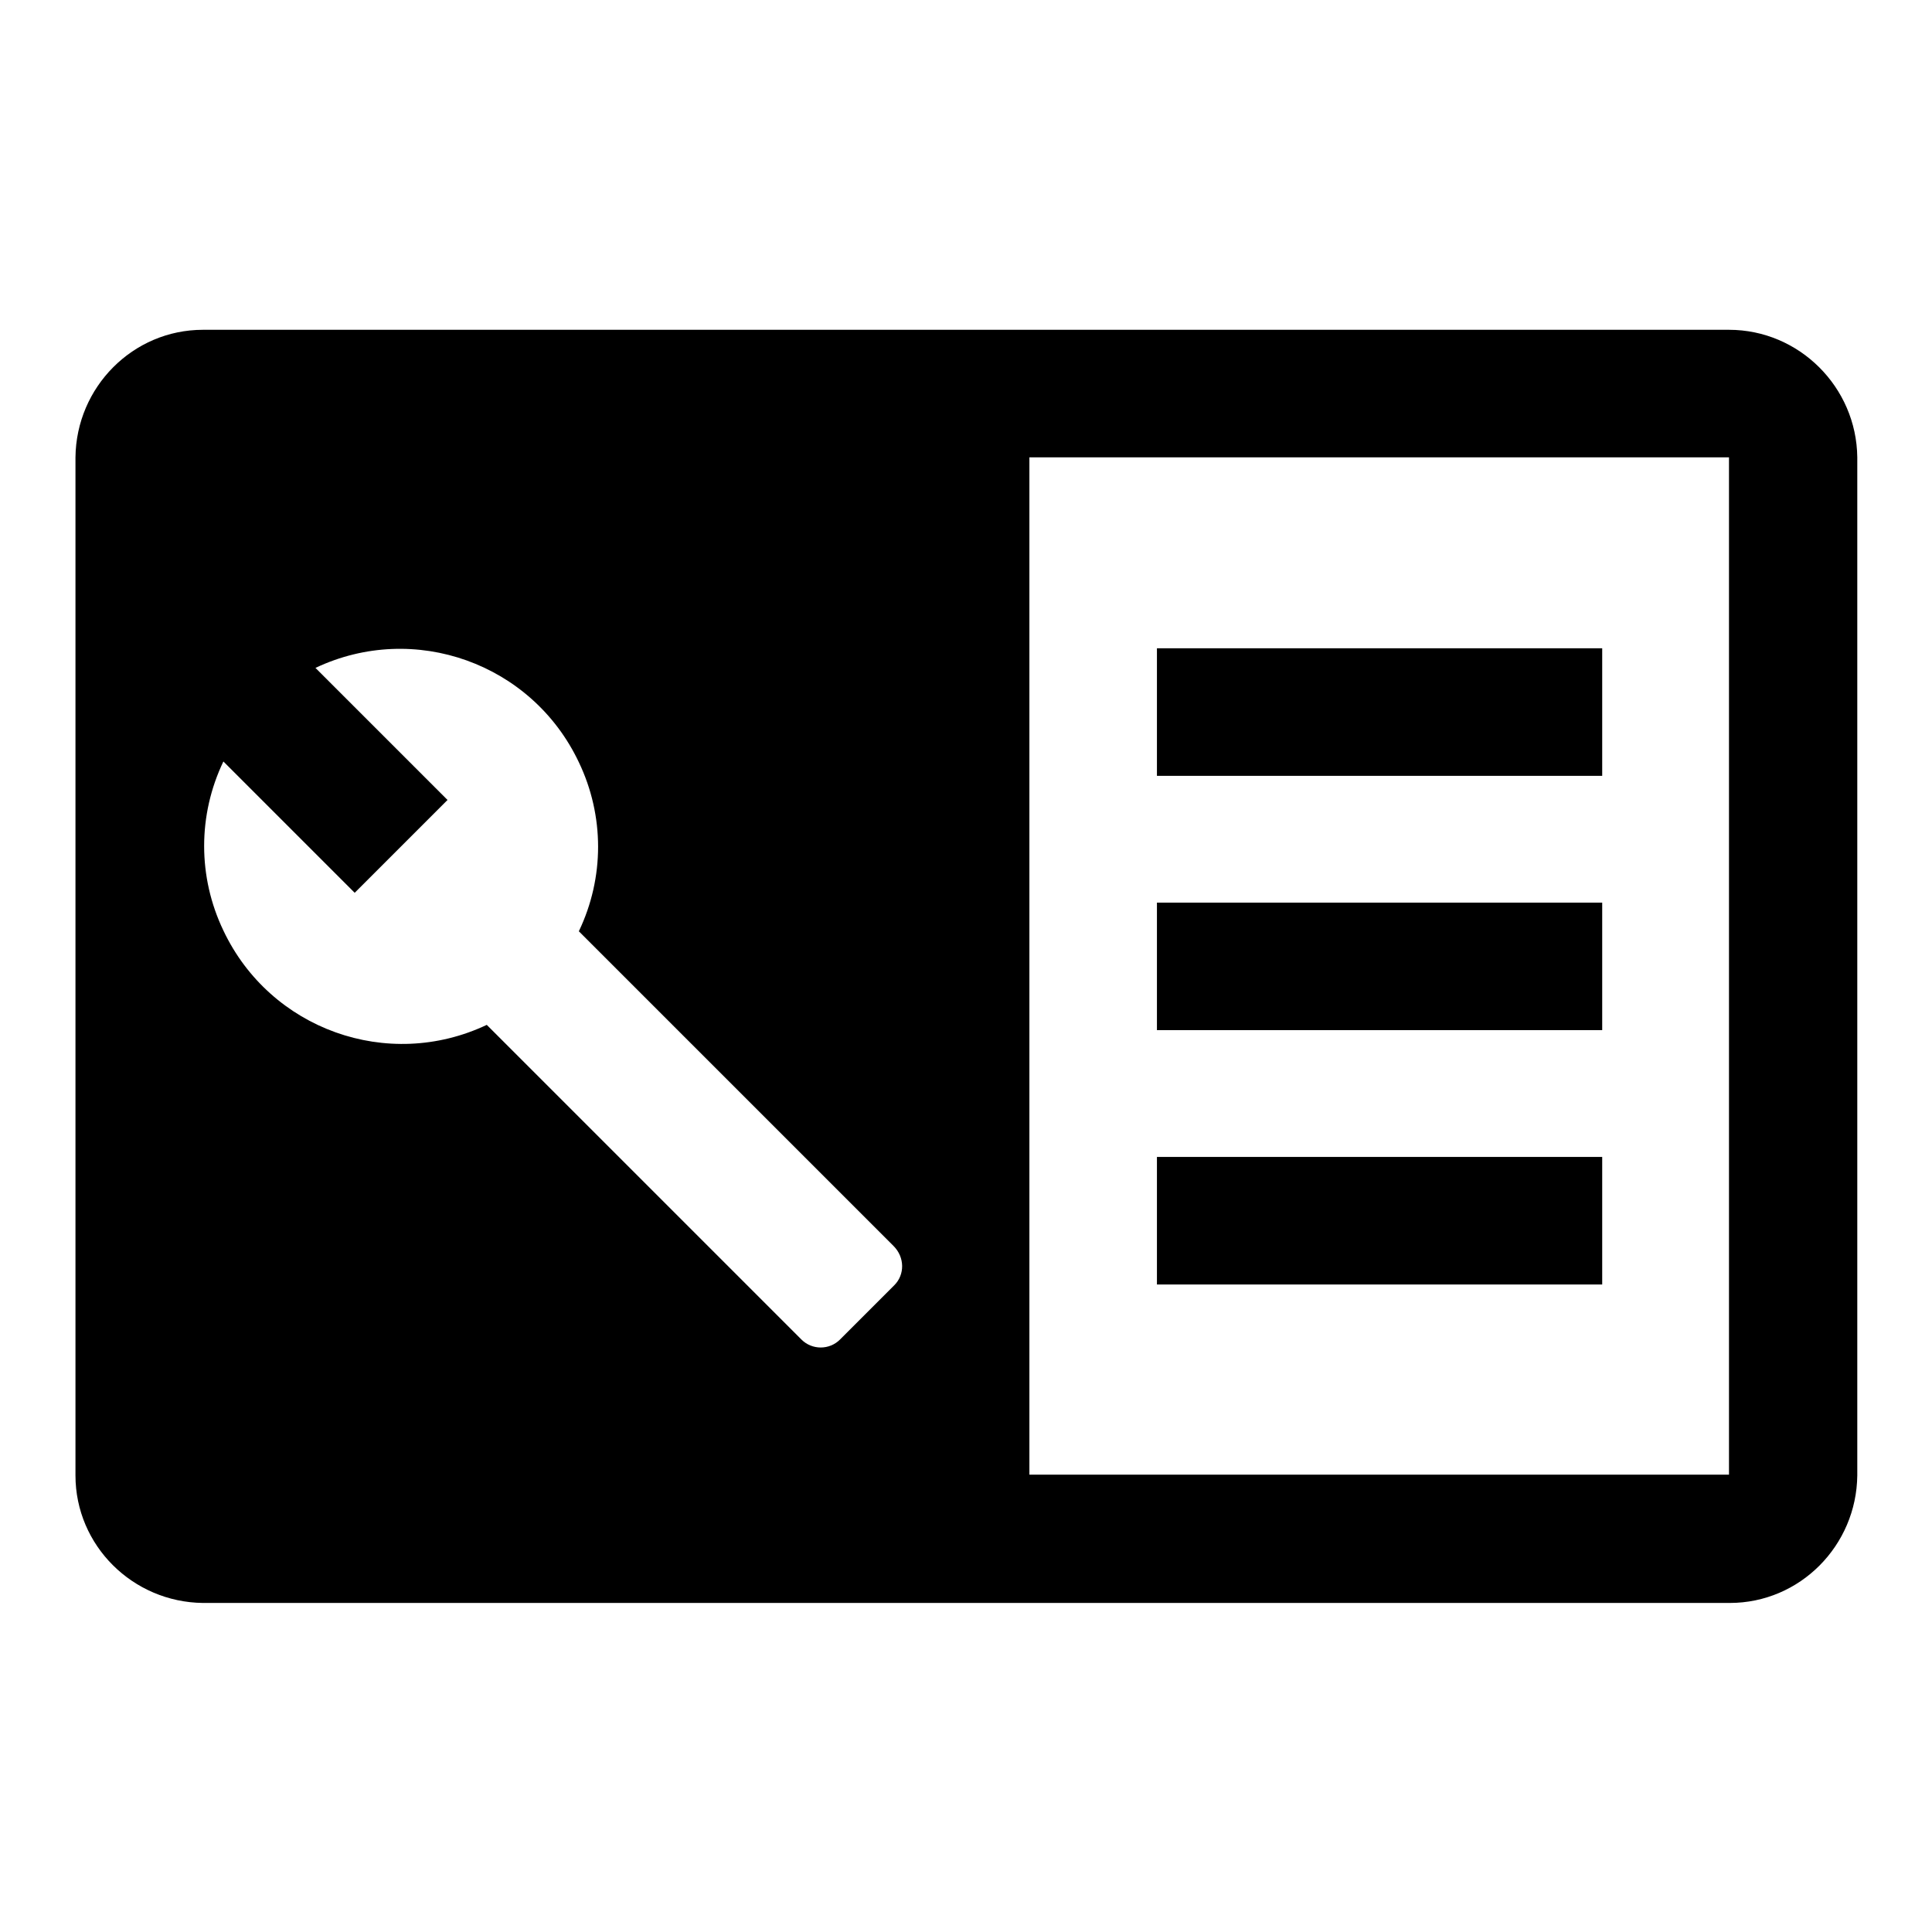<?xml version="1.0" encoding="utf-8"?>
<!-- Svg Vector Icons : http://www.onlinewebfonts.com/icon -->
<!DOCTYPE svg PUBLIC "-//W3C//DTD SVG 1.1//EN" "http://www.w3.org/Graphics/SVG/1.1/DTD/svg11.dtd">
<svg version="1.1" xmlns="http://www.w3.org/2000/svg" xmlns:xlink="http://www.w3.org/1999/xlink" x="0px" y="0px" viewBox="0 0 256 256" enable-background="new 0 0 256 256" xml:space="preserve">
<g> <path fill="#000000" d="M153.3,85.9h59v16.9h-59V85.9z M153.3,119.6h59v16.9h-59V119.6z M153.3,153.3h59v16.9h-59V153.3z  M229.1,43.7H26.9c-9.3,0-16.8,7.6-16.9,16.9v134.9c0,9.3,7.6,16.8,16.9,16.9h202.3c9.3,0,16.8-7.6,16.9-16.9V60.6 C246,51.3,238.4,43.7,229.1,43.7z M118.5,170.3l-7.2,7.2c-1.4,1.4-3.7,1.4-5.1,0c0,0,0,0,0,0l-41.7-41.7 c-13.1,6.2-28.7,0.6-34.9-12.5c-3.4-7.1-3.4-15.3,0-22.4L47,118.3L59.3,106L41.8,88.5c13.1-6.2,28.7-0.6,34.9,12.5 c3.4,7.1,3.4,15.3,0,22.4l41.7,41.7C119.9,166.6,119.9,168.9,118.5,170.3z M229.1,195.4h-92.7V60.6h92.7V195.4z"/></g>
</svg>
